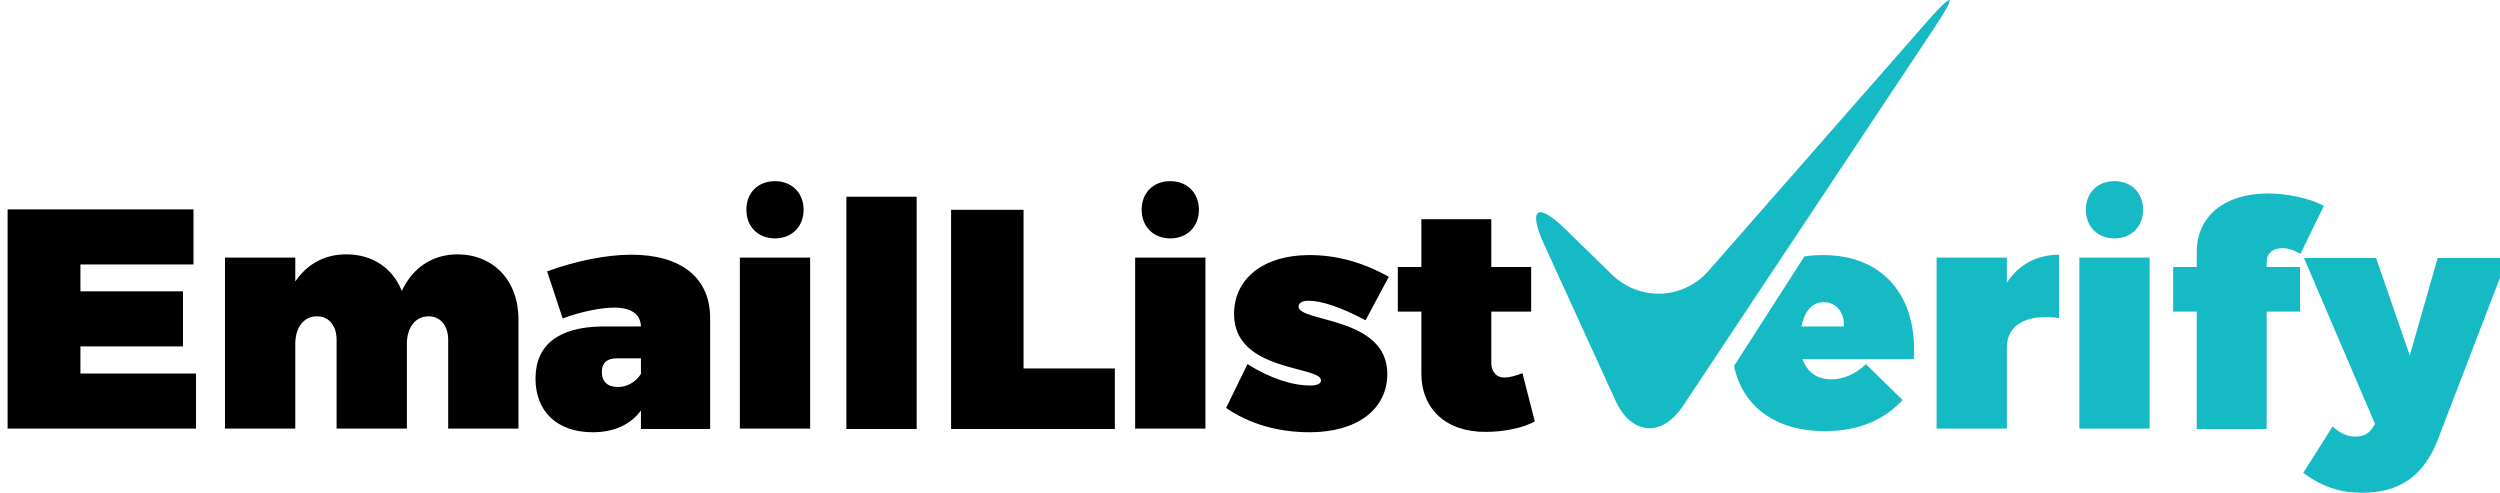 <?xml version="1.0" encoding="UTF-8"?>
<svg xmlns="http://www.w3.org/2000/svg" width="690" height="136" viewBox="155 432 690 136">
  <path fill="#000000" d="M208.4 489.8V505h-31.2v7.4h28.3v15.2h-28.3v7.5h31.9v15.2h-52v-60.5h51.3zM298.1 520.2v30.1h-19.4v-24.5c0-4-2.2-6.5-5.4-6.5-3.6 0-6 3-6 7.6v23.4h-19.4v-24.5c0-4-2.2-6.5-5.4-6.5-3.6 0-6 3-6 7.6v23.4h-19.4v-47.2h19.4v6.6c3.2-4.7 7.9-7.5 14.1-7.5 7.2 0 12.8 3.8 15.3 10.1 3-6.4 8.4-10.1 15.5-10.1 9.7.1 16.7 7.1 16.7 18zM351 519.8v30.6h-19.1v-5.1c-2.8 3.8-7.3 6-13.3 6-10 0-15.8-5.9-15.8-14.8 0-9.3 6.3-14.2 18.3-14.4h10.8c-.1-3.3-2.6-5.2-7.3-5.2-3.5 0-9 1-14.3 3l-4.3-13c8-2.9 16.3-4.6 23.3-4.6 13.6 0 21.7 6.3 21.7 17.5zm-19.1 15.4v-4.3h-6.7c-2.7 0-4.1 1.3-4.1 3.8 0 2.6 1.6 4.1 4.3 4.1 2.4.1 5-1.2 6.5-3.6zM378.6 503.1v47.2h-19.4v-47.2h19.4zm-1.8-13.2c0 4.6-3.2 7.9-7.9 7.9s-7.9-3.3-7.9-7.9c0-4.7 3.2-7.9 7.9-7.9s7.9 3.3 7.9 7.9zM408 486.3v64.1h-19.4v-64.1H408zM437.5 489.8v43.9h25.2v16.7h-45.2v-60.5h20zM487.7 503.1v47.2h-19.4v-47.2h19.4zm-1.8-13.2c0 4.6-3.2 7.9-7.9 7.9s-7.9-3.3-7.9-7.9c0-4.7 3.2-7.9 7.9-7.9s7.9 3.3 7.9 7.9zM516.1 515c-1.6 0-2.7.6-2.7 1.6 0 4.4 24.5 2.7 24.5 18.6 0 9.8-8.4 16.1-21.4 16.1-8.7 0-16.5-2.2-23.1-6.7l5.9-12.1c6.3 3.9 12.2 5.9 17.4 5.9 1.8 0 2.9-.5 2.9-1.4 0-4.1-24-2.3-24-18.3 0-9.9 8.2-16.3 20.8-16.3 7.5 0 14.8 2 21.9 6l-6.4 12c-6.8-3.6-12.1-5.4-15.8-5.4zM578.6 548.3c-3.1 1.8-8.5 2.9-13.5 2.9-10.8.1-17.8-6.2-17.8-16.1V518h-6.5v-12.3h6.5v-13.2h19.3v13.2h11V518h-11v14.2c0 2.5 1.5 4.1 3.8 4 1.1 0 3-.5 4.8-1.2l3.4 13.3z"></path>
  <path fill="#16BAC4" d="M723.3 502.3v17.5c-8.7-1.3-14.4 1.8-14.4 8v22.5h-19.4v-47.2h19.4v6.9c3.2-4.9 8.2-7.7 14.4-7.7zM748.3 503.1v47.2h-19.4v-47.2h19.4zm-1.8-13.2c0 4.6-3.2 7.9-7.9 7.9s-7.9-3.3-7.9-7.9c0-4.7 3.2-7.9 7.9-7.9s7.9 3.3 7.9 7.9zM780.6 504.4v1.3h9.2V518h-9.2v32.4h-19.3V518h-6.5v-12.3h6.5v-4.2c0-9.8 7.7-16.1 19.6-16.1 5.4 0 11.5 1.3 15.5 3.4l-6.5 13.3c-1.5-1-3.4-1.6-4.7-1.6-2.9-.1-4.6 1.4-4.6 3.9z"></path>
  <path fill="#16BAC4" d="M807 568c-6.2 0-11.2-1.7-16.3-5.5l8.1-12.8c2.1 1.9 4 2.8 6.3 2.8 2.2 0 3.7-.8 4.7-2.4l.7-1.1-19.6-45.8h19.9l9.3 26.9 7.7-26.9h19.3l-19.4 50.5c-3.9 9.8-10.6 14.3-20.7 14.3zM658.2 502.4c-1.8 0-3.6.1-5.2.4L633.6 533c2.3 11.1 11.3 18 25.1 18 9.2 0 16.4-3.1 21.4-8.6l-10.1-9.9c-2.9 2.8-6.3 4.2-9.6 4.2-3.8 0-6.6-1.9-7.9-5.6h30.7c1.1-17.4-8.5-28.7-25-28.7zm5.7 19.7h-11.7c.8-4 2.8-6.7 6.2-6.7s5.7 2.8 5.5 6.7zM587 495.2c-7.7-7.5-10.3-5.7-5.9 4.1l19.7 43.1c4.4 9.8 13 10.4 18.8 1.5l69.6-104.7c5.9-8.9 5-9.6-2.1-1.5l-60.5 69c-7.1 8.1-19.1 8.5-26.8 1L587 495.2z"></path>
</svg>
